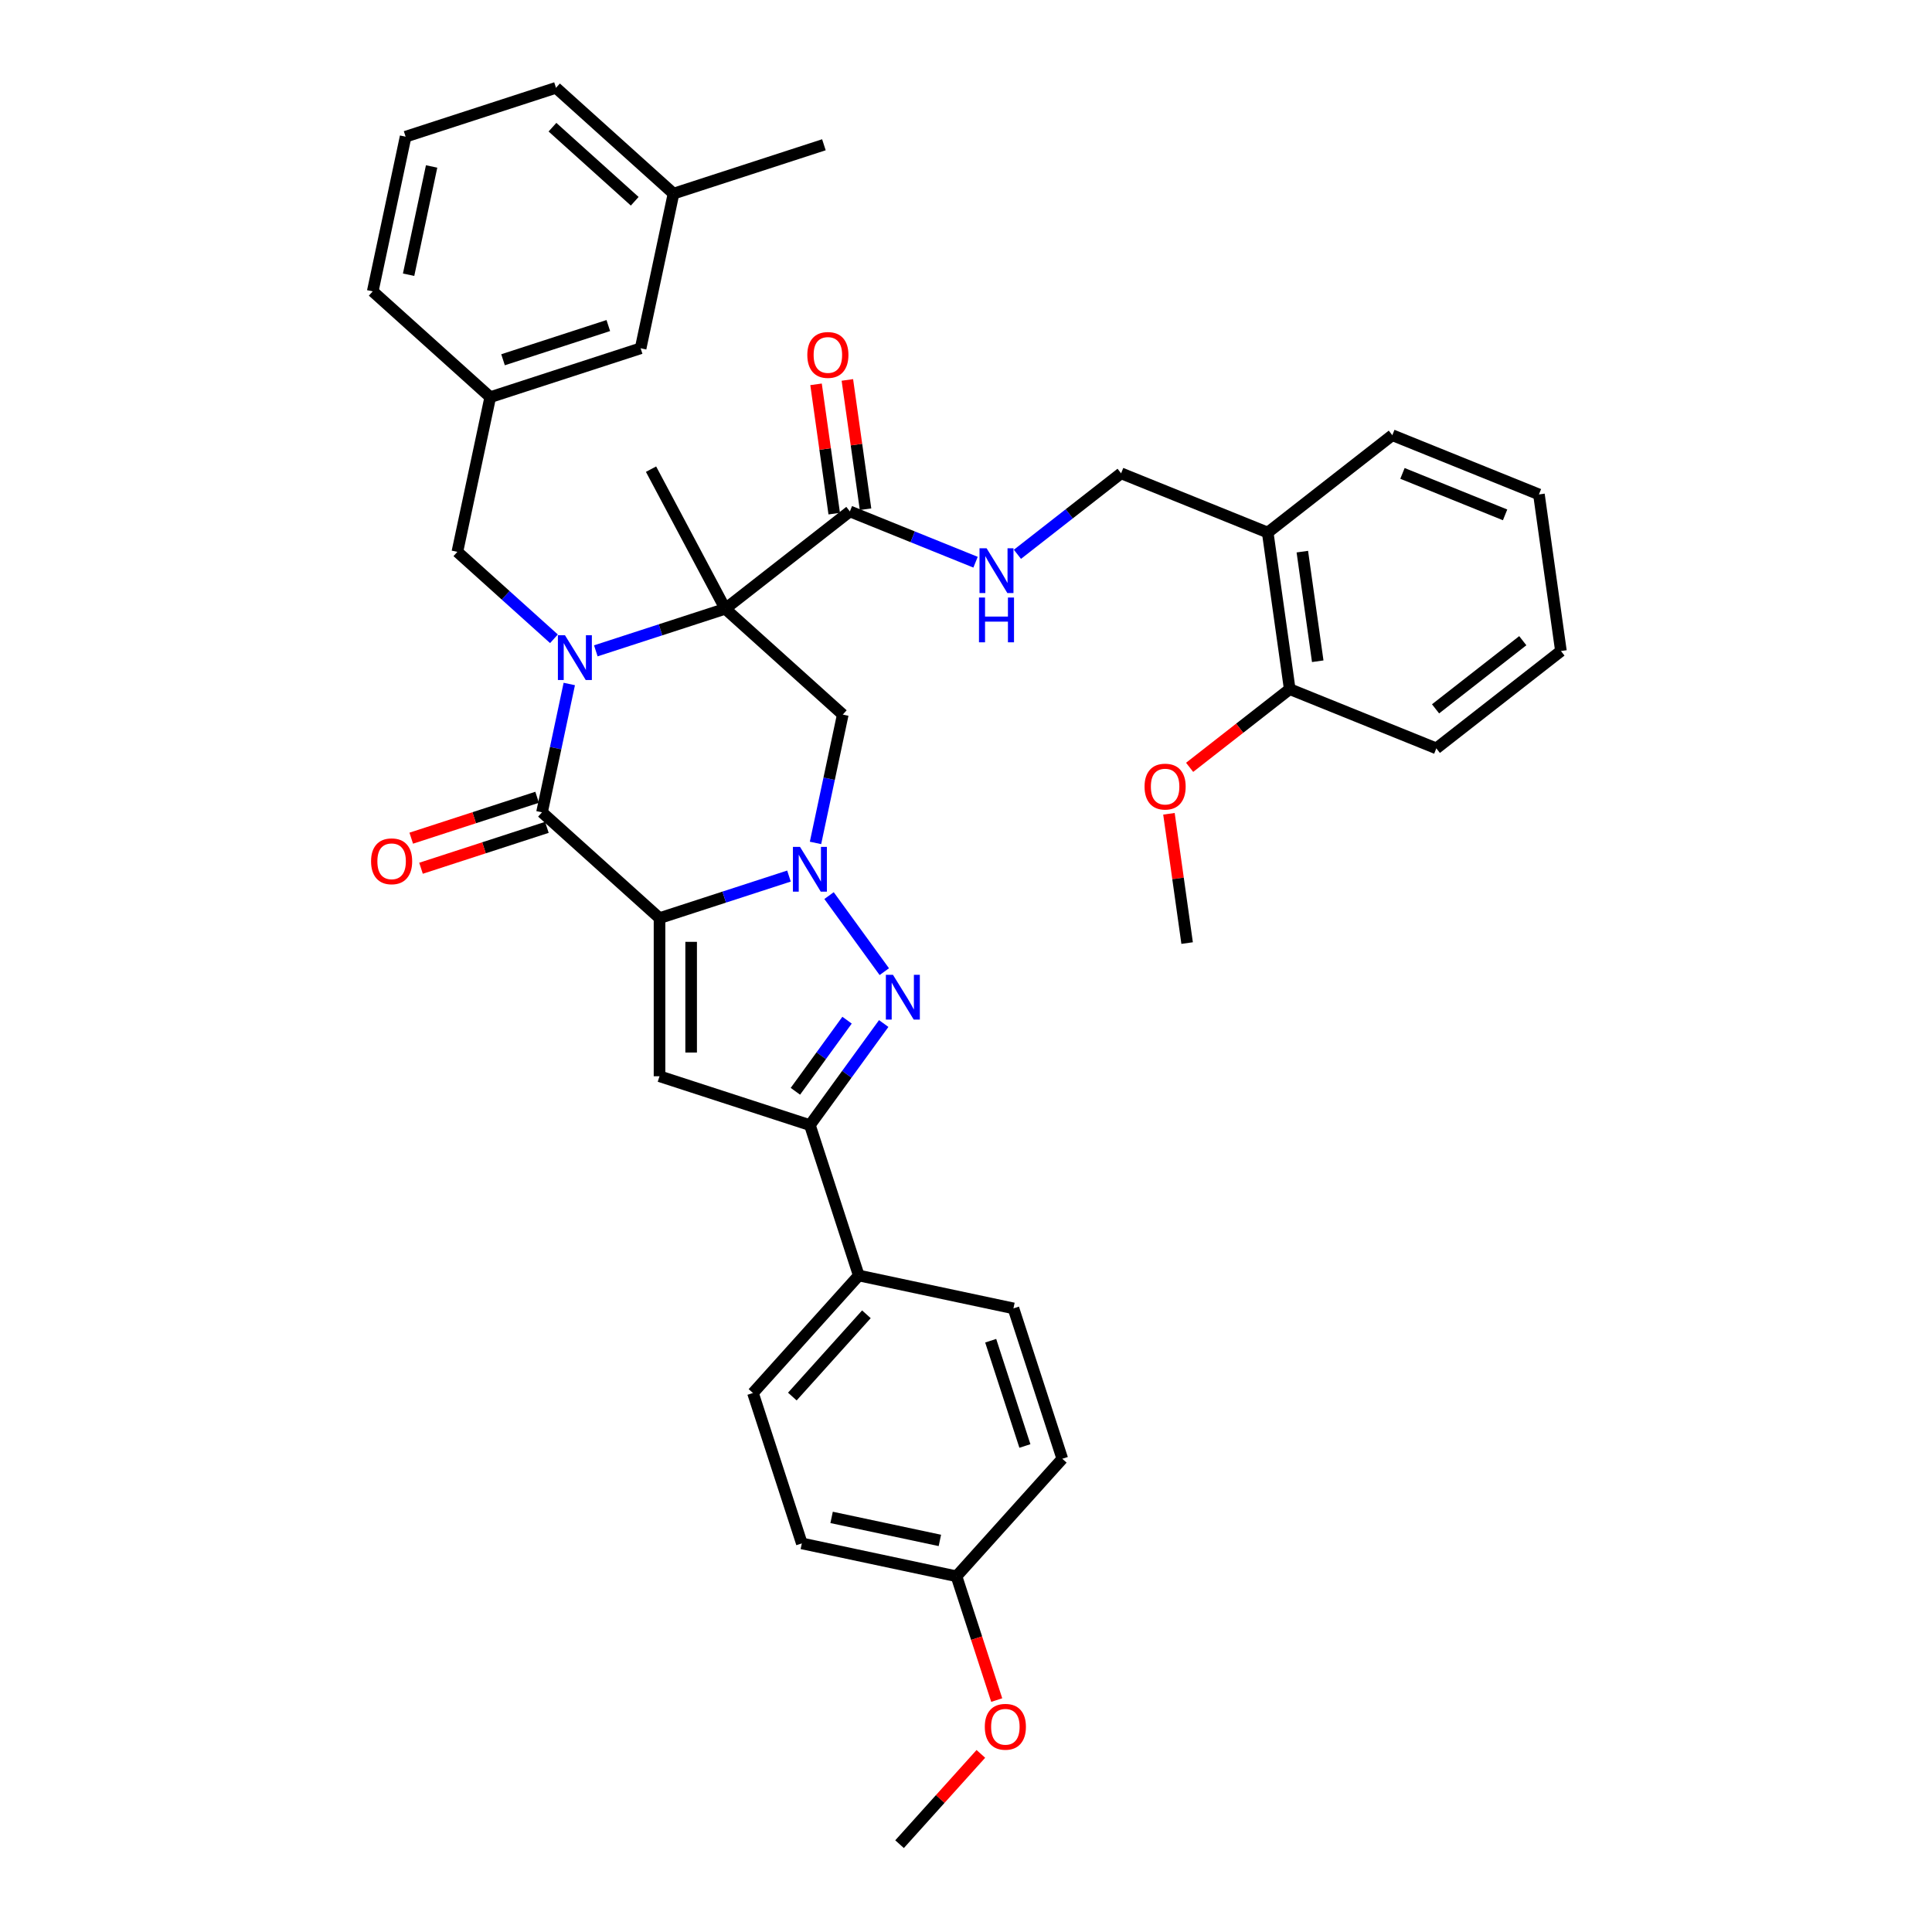 <?xml version='1.0' encoding='iso-8859-1'?>
<svg version='1.1' baseProfile='full'
              xmlns='http://www.w3.org/2000/svg'
                      xmlns:rdkit='http://www.rdkit.org/xml'
                      xmlns:xlink='http://www.w3.org/1999/xlink'
                  xml:space='preserve'
width='1000px' height='1000px' viewBox='0 0 1000 1000'>
<!-- END OF HEADER -->
<rect style='opacity:1.0;fill:#FFFFFF;stroke:none' width='1000' height='1000' x='0' y='0'> </rect>
<path class='bond-1' d='M 341.366,475.219 L 374.868,464.334' style='fill:none;fill-rule:evenodd;stroke:#000000;stroke-width:6px;stroke-linecap:butt;stroke-linejoin:miter;stroke-opacity:1' />
<path class='bond-1' d='M 374.868,464.334 L 408.37,453.448' style='fill:none;fill-rule:evenodd;stroke:#0000FF;stroke-width:6px;stroke-linecap:butt;stroke-linejoin:miter;stroke-opacity:1' />
<path class='bond-3' d='M 341.366,475.219 L 280.542,420.453' style='fill:none;fill-rule:evenodd;stroke:#000000;stroke-width:6px;stroke-linecap:butt;stroke-linejoin:miter;stroke-opacity:1' />
<path class='bond-5' d='M 341.366,475.219 L 341.366,557.066' style='fill:none;fill-rule:evenodd;stroke:#000000;stroke-width:6px;stroke-linecap:butt;stroke-linejoin:miter;stroke-opacity:1' />
<path class='bond-5' d='M 357.735,487.496 L 357.735,544.789' style='fill:none;fill-rule:evenodd;stroke:#000000;stroke-width:6px;stroke-linecap:butt;stroke-linejoin:miter;stroke-opacity:1' />
<path class='bond-0' d='M 294.66,354.031 L 287.601,387.242' style='fill:none;fill-rule:evenodd;stroke:#0000FF;stroke-width:6px;stroke-linecap:butt;stroke-linejoin:miter;stroke-opacity:1' />
<path class='bond-0' d='M 287.601,387.242 L 280.542,420.453' style='fill:none;fill-rule:evenodd;stroke:#000000;stroke-width:6px;stroke-linecap:butt;stroke-linejoin:miter;stroke-opacity:1' />
<path class='bond-2' d='M 308.395,336.874 L 341.897,325.989' style='fill:none;fill-rule:evenodd;stroke:#0000FF;stroke-width:6px;stroke-linecap:butt;stroke-linejoin:miter;stroke-opacity:1' />
<path class='bond-2' d='M 341.897,325.989 L 375.399,315.103' style='fill:none;fill-rule:evenodd;stroke:#000000;stroke-width:6px;stroke-linecap:butt;stroke-linejoin:miter;stroke-opacity:1' />
<path class='bond-9' d='M 286.722,330.638 L 261.728,308.133' style='fill:none;fill-rule:evenodd;stroke:#0000FF;stroke-width:6px;stroke-linecap:butt;stroke-linejoin:miter;stroke-opacity:1' />
<path class='bond-9' d='M 261.728,308.133 L 236.735,285.629' style='fill:none;fill-rule:evenodd;stroke:#000000;stroke-width:6px;stroke-linecap:butt;stroke-linejoin:miter;stroke-opacity:1' />
<path class='bond-4' d='M 429.113,463.563 L 457.714,502.928' style='fill:none;fill-rule:evenodd;stroke:#0000FF;stroke-width:6px;stroke-linecap:butt;stroke-linejoin:miter;stroke-opacity:1' />
<path class='bond-6' d='M 422.105,436.292 L 429.164,403.08' style='fill:none;fill-rule:evenodd;stroke:#0000FF;stroke-width:6px;stroke-linecap:butt;stroke-linejoin:miter;stroke-opacity:1' />
<path class='bond-6' d='M 429.164,403.08 L 436.223,369.869' style='fill:none;fill-rule:evenodd;stroke:#000000;stroke-width:6px;stroke-linecap:butt;stroke-linejoin:miter;stroke-opacity:1' />
<path class='bond-8' d='M 375.399,315.103 L 439.895,264.713' style='fill:none;fill-rule:evenodd;stroke:#000000;stroke-width:6px;stroke-linecap:butt;stroke-linejoin:miter;stroke-opacity:1' />
<path class='bond-20' d='M 375.399,315.103 L 336.975,242.837' style='fill:none;fill-rule:evenodd;stroke:#000000;stroke-width:6px;stroke-linecap:butt;stroke-linejoin:miter;stroke-opacity:1' />
<path class='bond-39' d='M 375.399,315.103 L 436.223,369.869' style='fill:none;fill-rule:evenodd;stroke:#000000;stroke-width:6px;stroke-linecap:butt;stroke-linejoin:miter;stroke-opacity:1' />
<path class='bond-12' d='M 278.012,412.669 L 245.435,423.254' style='fill:none;fill-rule:evenodd;stroke:#000000;stroke-width:6px;stroke-linecap:butt;stroke-linejoin:miter;stroke-opacity:1' />
<path class='bond-12' d='M 245.435,423.254 L 212.858,433.839' style='fill:none;fill-rule:evenodd;stroke:#FF0000;stroke-width:6px;stroke-linecap:butt;stroke-linejoin:miter;stroke-opacity:1' />
<path class='bond-12' d='M 283.071,428.237 L 250.494,438.822' style='fill:none;fill-rule:evenodd;stroke:#000000;stroke-width:6px;stroke-linecap:butt;stroke-linejoin:miter;stroke-opacity:1' />
<path class='bond-12' d='M 250.494,438.822 L 217.916,449.407' style='fill:none;fill-rule:evenodd;stroke:#FF0000;stroke-width:6px;stroke-linecap:butt;stroke-linejoin:miter;stroke-opacity:1' />
<path class='bond-38' d='M 457.408,529.778 L 438.307,556.068' style='fill:none;fill-rule:evenodd;stroke:#0000FF;stroke-width:6px;stroke-linecap:butt;stroke-linejoin:miter;stroke-opacity:1' />
<path class='bond-38' d='M 438.307,556.068 L 419.206,582.358' style='fill:none;fill-rule:evenodd;stroke:#000000;stroke-width:6px;stroke-linecap:butt;stroke-linejoin:miter;stroke-opacity:1' />
<path class='bond-38' d='M 438.435,528.044 L 425.064,546.447' style='fill:none;fill-rule:evenodd;stroke:#0000FF;stroke-width:6px;stroke-linecap:butt;stroke-linejoin:miter;stroke-opacity:1' />
<path class='bond-38' d='M 425.064,546.447 L 411.694,564.85' style='fill:none;fill-rule:evenodd;stroke:#000000;stroke-width:6px;stroke-linecap:butt;stroke-linejoin:miter;stroke-opacity:1' />
<path class='bond-7' d='M 341.366,557.066 L 419.206,582.358' style='fill:none;fill-rule:evenodd;stroke:#000000;stroke-width:6px;stroke-linecap:butt;stroke-linejoin:miter;stroke-opacity:1' />
<path class='bond-11' d='M 419.206,582.358 L 444.498,660.199' style='fill:none;fill-rule:evenodd;stroke:#000000;stroke-width:6px;stroke-linecap:butt;stroke-linejoin:miter;stroke-opacity:1' />
<path class='bond-10' d='M 439.895,264.713 L 472.421,277.854' style='fill:none;fill-rule:evenodd;stroke:#000000;stroke-width:6px;stroke-linecap:butt;stroke-linejoin:miter;stroke-opacity:1' />
<path class='bond-10' d='M 472.421,277.854 L 504.946,290.995' style='fill:none;fill-rule:evenodd;stroke:#0000FF;stroke-width:6px;stroke-linecap:butt;stroke-linejoin:miter;stroke-opacity:1' />
<path class='bond-15' d='M 448,263.574 L 443.298,230.112' style='fill:none;fill-rule:evenodd;stroke:#000000;stroke-width:6px;stroke-linecap:butt;stroke-linejoin:miter;stroke-opacity:1' />
<path class='bond-15' d='M 443.298,230.112 L 438.595,196.651' style='fill:none;fill-rule:evenodd;stroke:#FF0000;stroke-width:6px;stroke-linecap:butt;stroke-linejoin:miter;stroke-opacity:1' />
<path class='bond-15' d='M 431.79,265.852 L 427.088,232.391' style='fill:none;fill-rule:evenodd;stroke:#000000;stroke-width:6px;stroke-linecap:butt;stroke-linejoin:miter;stroke-opacity:1' />
<path class='bond-15' d='M 427.088,232.391 L 422.385,198.929' style='fill:none;fill-rule:evenodd;stroke:#FF0000;stroke-width:6px;stroke-linecap:butt;stroke-linejoin:miter;stroke-opacity:1' />
<path class='bond-17' d='M 236.735,285.629 L 253.751,205.571' style='fill:none;fill-rule:evenodd;stroke:#000000;stroke-width:6px;stroke-linecap:butt;stroke-linejoin:miter;stroke-opacity:1' />
<path class='bond-14' d='M 526.619,286.907 L 553.449,265.945' style='fill:none;fill-rule:evenodd;stroke:#0000FF;stroke-width:6px;stroke-linecap:butt;stroke-linejoin:miter;stroke-opacity:1' />
<path class='bond-14' d='M 553.449,265.945 L 580.278,244.984' style='fill:none;fill-rule:evenodd;stroke:#000000;stroke-width:6px;stroke-linecap:butt;stroke-linejoin:miter;stroke-opacity:1' />
<path class='bond-18' d='M 444.498,660.199 L 389.732,721.023' style='fill:none;fill-rule:evenodd;stroke:#000000;stroke-width:6px;stroke-linecap:butt;stroke-linejoin:miter;stroke-opacity:1' />
<path class='bond-18' d='M 448.448,680.276 L 410.112,722.853' style='fill:none;fill-rule:evenodd;stroke:#000000;stroke-width:6px;stroke-linecap:butt;stroke-linejoin:miter;stroke-opacity:1' />
<path class='bond-19' d='M 444.498,660.199 L 524.557,677.216' style='fill:none;fill-rule:evenodd;stroke:#000000;stroke-width:6px;stroke-linecap:butt;stroke-linejoin:miter;stroke-opacity:1' />
<path class='bond-13' d='M 656.165,275.644 L 580.278,244.984' style='fill:none;fill-rule:evenodd;stroke:#000000;stroke-width:6px;stroke-linecap:butt;stroke-linejoin:miter;stroke-opacity:1' />
<path class='bond-16' d='M 656.165,275.644 L 667.556,356.694' style='fill:none;fill-rule:evenodd;stroke:#000000;stroke-width:6px;stroke-linecap:butt;stroke-linejoin:miter;stroke-opacity:1' />
<path class='bond-16' d='M 674.084,285.523 L 682.058,342.259' style='fill:none;fill-rule:evenodd;stroke:#000000;stroke-width:6px;stroke-linecap:butt;stroke-linejoin:miter;stroke-opacity:1' />
<path class='bond-29' d='M 656.165,275.644 L 720.661,225.254' style='fill:none;fill-rule:evenodd;stroke:#000000;stroke-width:6px;stroke-linecap:butt;stroke-linejoin:miter;stroke-opacity:1' />
<path class='bond-26' d='M 667.556,356.694 L 641.651,376.933' style='fill:none;fill-rule:evenodd;stroke:#000000;stroke-width:6px;stroke-linecap:butt;stroke-linejoin:miter;stroke-opacity:1' />
<path class='bond-26' d='M 641.651,376.933 L 615.746,397.172' style='fill:none;fill-rule:evenodd;stroke:#FF0000;stroke-width:6px;stroke-linecap:butt;stroke-linejoin:miter;stroke-opacity:1' />
<path class='bond-31' d='M 667.556,356.694 L 743.443,387.355' style='fill:none;fill-rule:evenodd;stroke:#000000;stroke-width:6px;stroke-linecap:butt;stroke-linejoin:miter;stroke-opacity:1' />
<path class='bond-21' d='M 253.751,205.571 L 331.592,180.279' style='fill:none;fill-rule:evenodd;stroke:#000000;stroke-width:6px;stroke-linecap:butt;stroke-linejoin:miter;stroke-opacity:1' />
<path class='bond-21' d='M 260.369,186.209 L 314.858,168.504' style='fill:none;fill-rule:evenodd;stroke:#000000;stroke-width:6px;stroke-linecap:butt;stroke-linejoin:miter;stroke-opacity:1' />
<path class='bond-30' d='M 253.751,205.571 L 192.928,150.805' style='fill:none;fill-rule:evenodd;stroke:#000000;stroke-width:6px;stroke-linecap:butt;stroke-linejoin:miter;stroke-opacity:1' />
<path class='bond-23' d='M 389.732,721.023 L 415.024,798.864' style='fill:none;fill-rule:evenodd;stroke:#000000;stroke-width:6px;stroke-linecap:butt;stroke-linejoin:miter;stroke-opacity:1' />
<path class='bond-24' d='M 524.557,677.216 L 549.849,755.057' style='fill:none;fill-rule:evenodd;stroke:#000000;stroke-width:6px;stroke-linecap:butt;stroke-linejoin:miter;stroke-opacity:1' />
<path class='bond-24' d='M 512.782,693.95 L 530.487,748.439' style='fill:none;fill-rule:evenodd;stroke:#000000;stroke-width:6px;stroke-linecap:butt;stroke-linejoin:miter;stroke-opacity:1' />
<path class='bond-25' d='M 331.592,180.279 L 348.609,100.221' style='fill:none;fill-rule:evenodd;stroke:#000000;stroke-width:6px;stroke-linecap:butt;stroke-linejoin:miter;stroke-opacity:1' />
<path class='bond-22' d='M 495.082,815.881 L 549.849,755.057' style='fill:none;fill-rule:evenodd;stroke:#000000;stroke-width:6px;stroke-linecap:butt;stroke-linejoin:miter;stroke-opacity:1' />
<path class='bond-27' d='M 495.082,815.881 L 505.492,847.918' style='fill:none;fill-rule:evenodd;stroke:#000000;stroke-width:6px;stroke-linecap:butt;stroke-linejoin:miter;stroke-opacity:1' />
<path class='bond-27' d='M 505.492,847.918 L 515.901,879.955' style='fill:none;fill-rule:evenodd;stroke:#FF0000;stroke-width:6px;stroke-linecap:butt;stroke-linejoin:miter;stroke-opacity:1' />
<path class='bond-40' d='M 495.082,815.881 L 415.024,798.864' style='fill:none;fill-rule:evenodd;stroke:#000000;stroke-width:6px;stroke-linecap:butt;stroke-linejoin:miter;stroke-opacity:1' />
<path class='bond-40' d='M 486.477,797.317 L 430.436,785.405' style='fill:none;fill-rule:evenodd;stroke:#000000;stroke-width:6px;stroke-linecap:butt;stroke-linejoin:miter;stroke-opacity:1' />
<path class='bond-33' d='M 348.609,100.221 L 426.45,74.929' style='fill:none;fill-rule:evenodd;stroke:#000000;stroke-width:6px;stroke-linecap:butt;stroke-linejoin:miter;stroke-opacity:1' />
<path class='bond-41' d='M 348.609,100.221 L 287.785,45.455' style='fill:none;fill-rule:evenodd;stroke:#000000;stroke-width:6px;stroke-linecap:butt;stroke-linejoin:miter;stroke-opacity:1' />
<path class='bond-41' d='M 328.532,104.171 L 285.956,65.834' style='fill:none;fill-rule:evenodd;stroke:#000000;stroke-width:6px;stroke-linecap:butt;stroke-linejoin:miter;stroke-opacity:1' />
<path class='bond-34' d='M 605.046,421.211 L 609.748,454.673' style='fill:none;fill-rule:evenodd;stroke:#FF0000;stroke-width:6px;stroke-linecap:butt;stroke-linejoin:miter;stroke-opacity:1' />
<path class='bond-34' d='M 609.748,454.673 L 614.451,488.134' style='fill:none;fill-rule:evenodd;stroke:#000000;stroke-width:6px;stroke-linecap:butt;stroke-linejoin:miter;stroke-opacity:1' />
<path class='bond-35' d='M 507.688,907.811 L 486.648,931.178' style='fill:none;fill-rule:evenodd;stroke:#FF0000;stroke-width:6px;stroke-linecap:butt;stroke-linejoin:miter;stroke-opacity:1' />
<path class='bond-35' d='M 486.648,931.178 L 465.608,954.545' style='fill:none;fill-rule:evenodd;stroke:#000000;stroke-width:6px;stroke-linecap:butt;stroke-linejoin:miter;stroke-opacity:1' />
<path class='bond-28' d='M 209.944,70.747 L 192.928,150.805' style='fill:none;fill-rule:evenodd;stroke:#000000;stroke-width:6px;stroke-linecap:butt;stroke-linejoin:miter;stroke-opacity:1' />
<path class='bond-28' d='M 223.403,86.159 L 211.492,142.199' style='fill:none;fill-rule:evenodd;stroke:#000000;stroke-width:6px;stroke-linecap:butt;stroke-linejoin:miter;stroke-opacity:1' />
<path class='bond-32' d='M 209.944,70.747 L 287.785,45.455' style='fill:none;fill-rule:evenodd;stroke:#000000;stroke-width:6px;stroke-linecap:butt;stroke-linejoin:miter;stroke-opacity:1' />
<path class='bond-36' d='M 720.661,225.254 L 796.548,255.914' style='fill:none;fill-rule:evenodd;stroke:#000000;stroke-width:6px;stroke-linecap:butt;stroke-linejoin:miter;stroke-opacity:1' />
<path class='bond-36' d='M 725.912,245.031 L 779.033,266.493' style='fill:none;fill-rule:evenodd;stroke:#000000;stroke-width:6px;stroke-linecap:butt;stroke-linejoin:miter;stroke-opacity:1' />
<path class='bond-42' d='M 743.443,387.355 L 807.939,336.965' style='fill:none;fill-rule:evenodd;stroke:#000000;stroke-width:6px;stroke-linecap:butt;stroke-linejoin:miter;stroke-opacity:1' />
<path class='bond-42' d='M 743.04,366.897 L 788.187,331.624' style='fill:none;fill-rule:evenodd;stroke:#000000;stroke-width:6px;stroke-linecap:butt;stroke-linejoin:miter;stroke-opacity:1' />
<path class='bond-37' d='M 796.548,255.914 L 807.939,336.965' style='fill:none;fill-rule:evenodd;stroke:#000000;stroke-width:6px;stroke-linecap:butt;stroke-linejoin:miter;stroke-opacity:1' />
<path  class='atom-1' d='M 292.435 328.806
L 300.03 341.083
Q 300.783 342.294, 301.995 344.487
Q 303.206 346.681, 303.271 346.812
L 303.271 328.806
L 306.349 328.806
L 306.349 351.985
L 303.173 351.985
L 295.021 338.562
Q 294.072 336.99, 293.057 335.19
Q 292.075 333.389, 291.78 332.833
L 291.78 351.985
L 288.768 351.985
L 288.768 328.806
L 292.435 328.806
' fill='#0000FF'/>
<path  class='atom-2' d='M 414.083 438.338
L 421.678 450.615
Q 422.431 451.826, 423.643 454.02
Q 424.854 456.213, 424.919 456.344
L 424.919 438.338
L 427.997 438.338
L 427.997 461.517
L 424.821 461.517
L 416.669 448.094
Q 415.72 446.523, 414.705 444.722
Q 413.723 442.921, 413.428 442.365
L 413.428 461.517
L 410.416 461.517
L 410.416 438.338
L 414.083 438.338
' fill='#0000FF'/>
<path  class='atom-5' d='M 462.191 504.553
L 469.786 516.83
Q 470.539 518.042, 471.751 520.235
Q 472.962 522.429, 473.028 522.56
L 473.028 504.553
L 476.105 504.553
L 476.105 527.732
L 472.929 527.732
L 464.777 514.309
Q 463.828 512.738, 462.813 510.937
Q 461.831 509.137, 461.536 508.58
L 461.536 527.732
L 458.524 527.732
L 458.524 504.553
L 462.191 504.553
' fill='#0000FF'/>
<path  class='atom-11' d='M 510.659 283.784
L 518.254 296.061
Q 519.007 297.272, 520.218 299.466
Q 521.43 301.659, 521.495 301.79
L 521.495 283.784
L 524.573 283.784
L 524.573 306.963
L 521.397 306.963
L 513.245 293.54
Q 512.296 291.969, 511.281 290.168
Q 510.299 288.367, 510.004 287.811
L 510.004 306.963
L 506.992 306.963
L 506.992 283.784
L 510.659 283.784
' fill='#0000FF'/>
<path  class='atom-11' d='M 506.714 309.281
L 509.857 309.281
L 509.857 319.135
L 521.708 319.135
L 521.708 309.281
L 524.851 309.281
L 524.851 332.46
L 521.708 332.46
L 521.708 321.754
L 509.857 321.754
L 509.857 332.46
L 506.714 332.46
L 506.714 309.281
' fill='#0000FF'/>
<path  class='atom-13' d='M 192.061 445.811
Q 192.061 440.245, 194.811 437.135
Q 197.561 434.025, 202.701 434.025
Q 207.841 434.025, 210.591 437.135
Q 213.341 440.245, 213.341 445.811
Q 213.341 451.442, 210.558 454.65
Q 207.775 457.826, 202.701 457.826
Q 197.594 457.826, 194.811 454.65
Q 192.061 451.475, 192.061 445.811
M 202.701 455.207
Q 206.237 455.207, 208.135 452.85
Q 210.067 450.46, 210.067 445.811
Q 210.067 441.26, 208.135 438.968
Q 206.237 436.644, 202.701 436.644
Q 199.165 436.644, 197.233 438.936
Q 195.335 441.227, 195.335 445.811
Q 195.335 450.492, 197.233 452.85
Q 199.165 455.207, 202.701 455.207
' fill='#FF0000'/>
<path  class='atom-16' d='M 417.865 183.729
Q 417.865 178.163, 420.615 175.053
Q 423.365 171.943, 428.505 171.943
Q 433.645 171.943, 436.395 175.053
Q 439.145 178.163, 439.145 183.729
Q 439.145 189.36, 436.362 192.568
Q 433.579 195.744, 428.505 195.744
Q 423.397 195.744, 420.615 192.568
Q 417.865 189.392, 417.865 183.729
M 428.505 193.125
Q 432.04 193.125, 433.939 190.767
Q 435.871 188.377, 435.871 183.729
Q 435.871 179.178, 433.939 176.886
Q 432.04 174.562, 428.505 174.562
Q 424.969 174.562, 423.037 176.853
Q 421.138 179.145, 421.138 183.729
Q 421.138 188.41, 423.037 190.767
Q 424.969 193.125, 428.505 193.125
' fill='#FF0000'/>
<path  class='atom-27' d='M 592.42 407.15
Q 592.42 401.584, 595.17 398.474
Q 597.92 395.364, 603.06 395.364
Q 608.2 395.364, 610.95 398.474
Q 613.7 401.584, 613.7 407.15
Q 613.7 412.781, 610.917 415.989
Q 608.135 419.165, 603.06 419.165
Q 597.953 419.165, 595.17 415.989
Q 592.42 412.813, 592.42 407.15
M 603.06 416.546
Q 606.596 416.546, 608.495 414.188
Q 610.426 411.798, 610.426 407.15
Q 610.426 402.599, 608.495 400.307
Q 606.596 397.983, 603.06 397.983
Q 599.524 397.983, 597.593 400.274
Q 595.694 402.566, 595.694 407.15
Q 595.694 411.831, 597.593 414.188
Q 599.524 416.546, 603.06 416.546
' fill='#FF0000'/>
<path  class='atom-28' d='M 509.734 893.787
Q 509.734 888.221, 512.484 885.111
Q 515.235 882.001, 520.375 882.001
Q 525.514 882.001, 528.265 885.111
Q 531.015 888.221, 531.015 893.787
Q 531.015 899.418, 528.232 902.626
Q 525.449 905.802, 520.375 905.802
Q 515.267 905.802, 512.484 902.626
Q 509.734 899.451, 509.734 893.787
M 520.375 903.183
Q 523.91 903.183, 525.809 900.826
Q 527.741 898.436, 527.741 893.787
Q 527.741 889.236, 525.809 886.945
Q 523.91 884.62, 520.375 884.62
Q 516.839 884.62, 514.907 886.912
Q 513.008 889.204, 513.008 893.787
Q 513.008 898.469, 514.907 900.826
Q 516.839 903.183, 520.375 903.183
' fill='#FF0000'/>
</svg>
